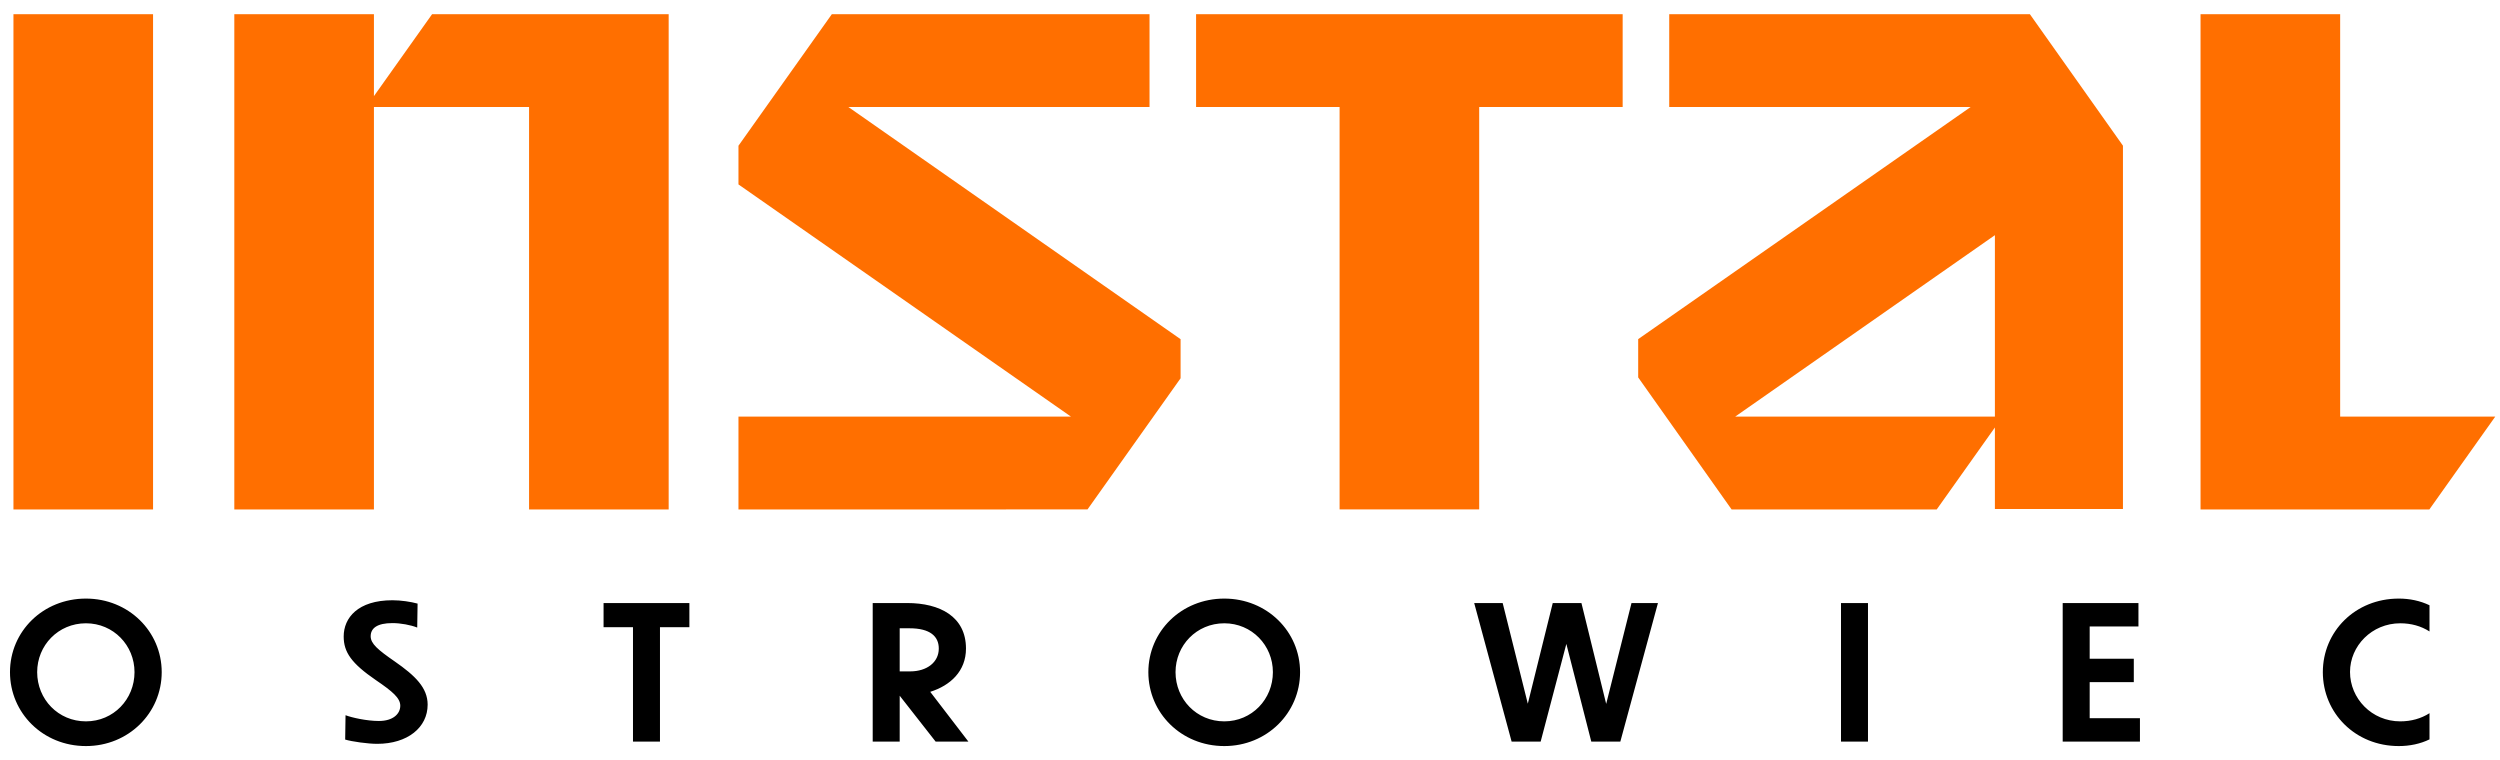 <svg 
 xmlns="http://www.w3.org/2000/svg"
 xmlns:xlink="http://www.w3.org/1999/xlink"
 width="171px" height="52px">
<path fill-rule="evenodd"  fill="rgb(0, 0, 0)"
 d="M164.179,49.341 C164.918,49.341 165.605,49.150 166.178,48.782 L166.178,50.573 C165.555,50.878 164.828,51.031 164.077,51.031 C161.098,51.031 158.882,48.769 158.882,45.974 C158.882,43.192 161.098,40.943 164.077,40.943 C164.828,40.943 165.541,41.095 166.178,41.400 L166.178,43.192 C165.605,42.823 164.918,42.633 164.179,42.633 C162.231,42.633 160.741,44.182 160.741,45.961 C160.741,47.778 162.231,49.341 164.179,49.341 ZM141.088,41.248 L146.270,41.248 L146.270,42.849 L142.934,42.849 L142.934,45.059 L145.952,45.059 L145.952,46.660 L142.934,46.660 L142.934,49.125 L146.372,49.125 L146.372,50.725 L141.088,50.725 L141.088,41.248 ZM125.924,41.248 L127.770,41.248 L127.770,50.725 L125.924,50.725 L125.924,41.248 ZM108.844,50.725 L107.138,44.043 L105.381,50.725 L103.395,50.725 L100.835,41.248 L102.783,41.248 L104.502,48.134 L106.208,41.248 L108.170,41.248 L109.863,48.147 L111.595,41.248 L113.404,41.248 L110.831,50.725 L108.844,50.725 ZM83.743,51.031 C80.801,51.031 78.547,48.769 78.547,45.974 C78.547,43.192 80.801,40.943 83.743,40.943 C86.658,40.943 88.925,43.192 88.925,45.974 C88.925,48.769 86.658,51.031 83.743,51.031 ZM87.066,45.974 C87.066,44.145 85.627,42.633 83.743,42.633 C81.845,42.633 80.406,44.145 80.406,45.974 C80.406,47.829 81.845,49.341 83.743,49.341 C85.627,49.341 87.066,47.829 87.066,45.974 ZM63.997,50.725 L61.539,47.587 L61.539,50.725 L59.693,50.725 L59.693,41.248 L62.048,41.248 C64.290,41.248 66.073,42.175 66.073,44.361 C66.073,45.911 65.003,46.888 63.628,47.321 L66.238,50.725 L63.997,50.725 ZM64.213,44.361 C64.213,43.522 63.615,42.975 62.214,42.975 L61.539,42.975 L61.539,45.923 L62.253,45.923 C63.399,45.923 64.213,45.300 64.213,44.361 ZM45.142,50.725 L43.296,50.725 L43.296,42.899 L41.284,42.899 L41.284,41.248 L47.154,41.248 L47.154,42.899 L45.142,42.899 L45.142,50.725 ZM29.251,48.197 C29.251,49.760 27.876,50.878 25.800,50.878 C25.164,50.878 24.068,50.725 23.610,50.586 L23.635,48.921 C24.068,49.086 25.087,49.315 25.915,49.315 C26.895,49.315 27.379,48.820 27.379,48.273 C27.379,47.753 26.870,47.308 25.711,46.521 C24.043,45.377 23.508,44.615 23.508,43.535 C23.508,42.264 24.476,41.057 26.844,41.057 C27.430,41.057 28.092,41.159 28.563,41.286 L28.538,42.925 C28.092,42.747 27.405,42.620 26.844,42.620 C25.787,42.620 25.354,42.975 25.354,43.522 C25.354,44.030 25.851,44.449 27.010,45.250 C28.398,46.215 29.251,47.041 29.251,48.197 ZM5.878,51.031 C2.936,51.031 0.683,48.769 0.683,45.974 C0.683,43.192 2.936,40.943 5.878,40.943 C8.794,40.943 11.061,43.192 11.061,45.974 C11.061,48.769 8.794,51.031 5.878,51.031 ZM9.201,45.974 C9.201,44.145 7.763,42.633 5.878,42.633 C3.981,42.633 2.542,44.145 2.542,45.974 C2.542,47.829 3.981,49.341 5.878,49.341 C7.763,49.341 9.201,47.829 9.201,45.974 Z"/>
<path fill-rule="evenodd"  fill="rgb(255, 111, 0)"
 d="M166.168,34.846 L150.517,34.846 L150.517,0.969 L160.067,0.969 L160.067,28.494 L170.677,28.494 L166.168,34.846 ZM136.451,29.240 L132.471,34.846 L118.442,34.846 L112.052,25.815 L112.052,23.196 L134.791,7.320 L114.175,7.320 L114.175,0.969 L138.843,0.969 L145.210,9.965 L145.210,34.816 L136.451,34.816 L136.451,29.240 ZM136.451,16.086 L118.690,28.494 L136.451,28.494 L136.451,16.086 ZM101.177,7.350 L101.177,34.845 L91.628,34.845 L91.628,7.321 L81.812,7.321 L81.812,0.969 L110.990,0.969 L110.990,7.321 L101.177,7.321 L101.177,7.350 ZM50.511,34.846 L50.511,28.494 L73.250,28.494 L50.511,12.615 L50.511,9.968 L56.899,0.969 L78.628,0.969 L78.628,7.321 L58.031,7.321 L80.752,23.201 L80.752,25.874 L74.385,34.845 L50.511,34.846 ZM36.188,7.321 L25.577,7.321 L25.577,34.846 L16.027,34.846 L16.027,0.969 L25.577,0.969 L25.577,6.574 L29.556,0.969 L45.737,0.969 L45.737,34.846 L36.188,34.846 L36.188,7.321 ZM0.920,0.969 L10.469,0.969 L10.469,34.846 L0.920,34.846 L0.920,0.969 Z"/>
</svg>
